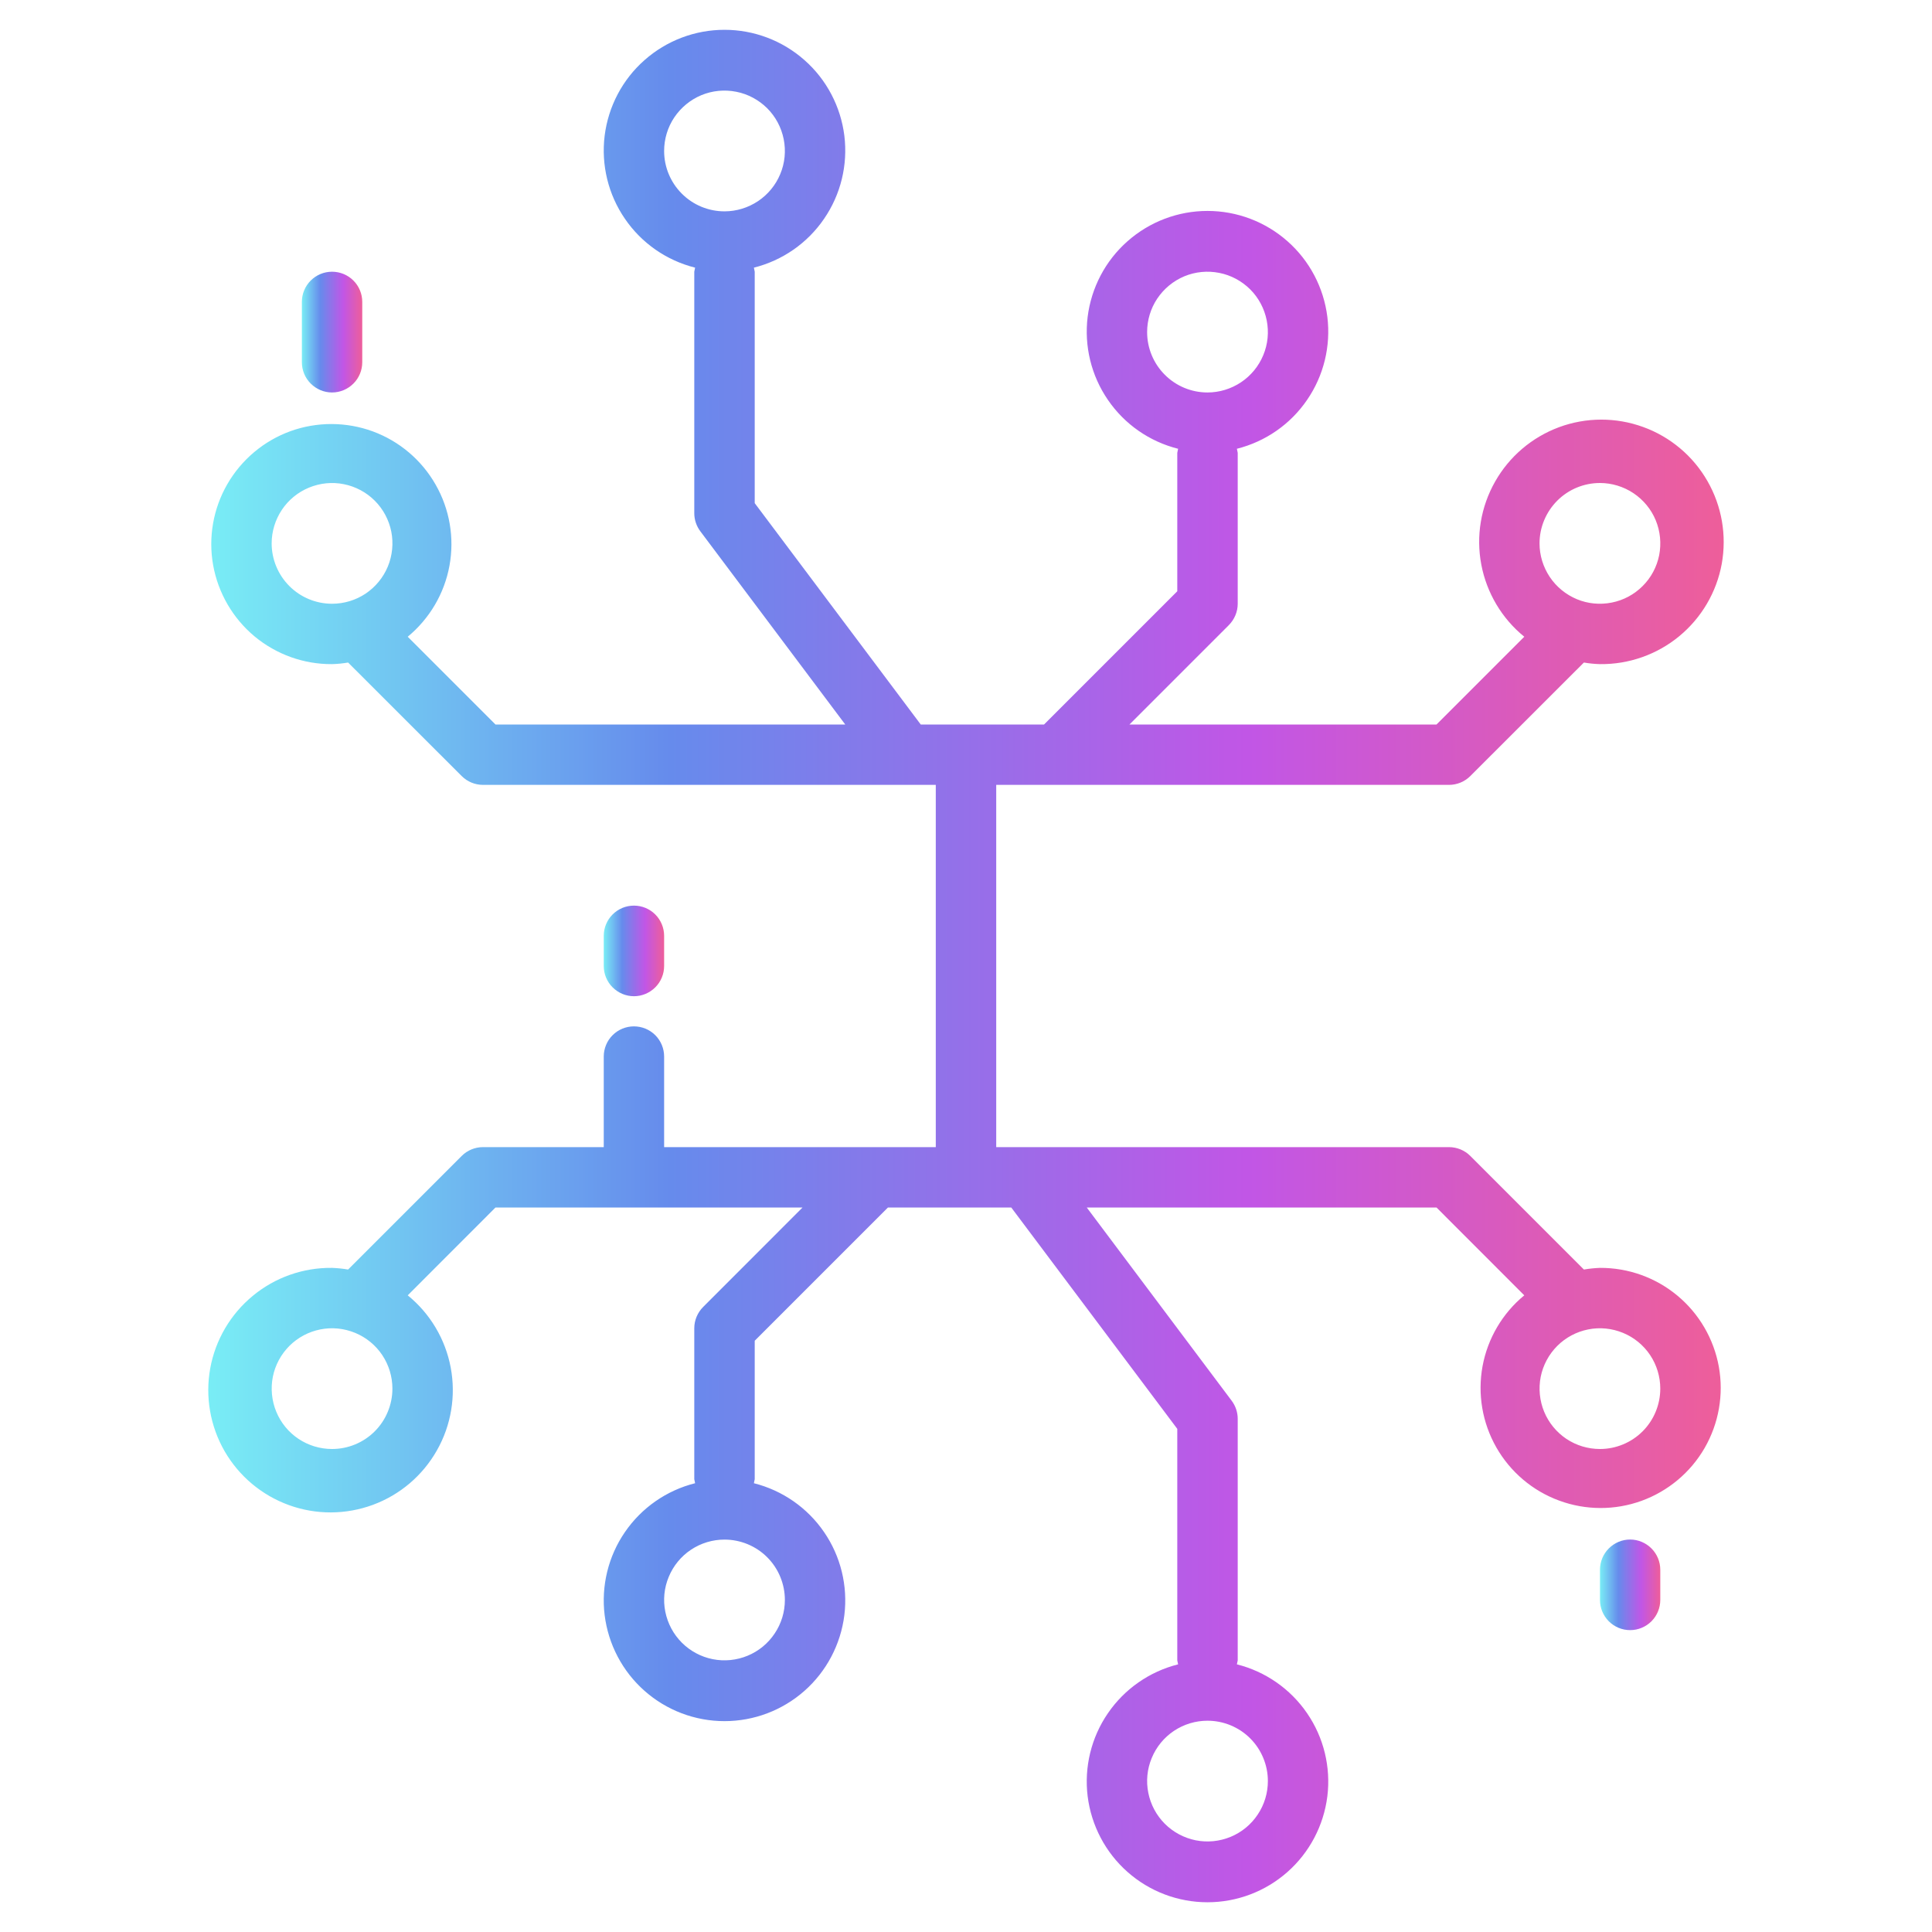 <svg width="28" height="28" viewBox="0 0 28 28" fill="none" xmlns="http://www.w3.org/2000/svg">
<g clip-path="url(#clip0_1147_4040)">
<path d="M23.188 18.375C23.109 18.378 23.032 18.386 22.955 18.399L21.309 16.753C21.227 16.671 21.116 16.625 21 16.625H14.438V11.375H21C21.116 11.375 21.227 11.329 21.309 11.247L22.955 9.602C23.032 9.615 23.109 9.623 23.188 9.625C23.606 9.63 24.013 9.487 24.336 9.221C24.659 8.955 24.878 8.583 24.953 8.171C25.027 7.759 24.954 7.334 24.745 6.971C24.537 6.608 24.206 6.33 23.813 6.188C23.419 6.045 22.988 6.046 22.595 6.191C22.202 6.337 21.874 6.616 21.668 6.98C21.461 7.345 21.39 7.77 21.468 8.182C21.546 8.593 21.766 8.964 22.091 9.228L20.819 10.5H16.369L17.809 9.06C17.891 8.977 17.938 8.866 17.938 8.75V6.563C17.935 6.543 17.931 6.523 17.926 6.504C18.34 6.4 18.702 6.149 18.943 5.796C19.185 5.444 19.289 5.016 19.237 4.592C19.184 4.168 18.979 3.778 18.659 3.496C18.339 3.213 17.927 3.057 17.5 3.057C17.073 3.057 16.661 3.213 16.341 3.496C16.021 3.778 15.816 4.168 15.763 4.592C15.711 5.016 15.815 5.444 16.057 5.796C16.298 6.149 16.66 6.4 17.074 6.504C17.069 6.523 17.065 6.543 17.062 6.563V8.569L15.131 10.5H13.344L10.938 7.292V3.938C10.935 3.918 10.931 3.898 10.926 3.879C11.34 3.775 11.702 3.524 11.943 3.171C12.185 2.819 12.289 2.391 12.237 1.967C12.184 1.543 11.979 1.153 11.659 0.871C11.339 0.588 10.927 0.432 10.5 0.432C10.073 0.432 9.661 0.588 9.341 0.871C9.021 1.153 8.816 1.543 8.763 1.967C8.711 2.391 8.815 2.819 9.057 3.171C9.298 3.524 9.66 3.775 10.074 3.879C10.069 3.898 10.065 3.918 10.062 3.938V7.438C10.062 7.532 10.093 7.624 10.15 7.7L12.25 10.5H7.181L5.909 9.228C6.225 8.967 6.44 8.603 6.514 8.199C6.588 7.796 6.517 7.379 6.313 7.023C6.11 6.667 5.788 6.394 5.403 6.252C5.018 6.111 4.595 6.11 4.209 6.249C3.824 6.389 3.5 6.661 3.295 7.016C3.09 7.371 3.017 7.787 3.089 8.191C3.162 8.595 3.374 8.96 3.689 9.223C4.005 9.485 4.402 9.628 4.812 9.625C4.891 9.623 4.968 9.615 5.045 9.602L6.691 11.247C6.773 11.329 6.884 11.375 7 11.375H13.562V16.625H9.625V15.313C9.625 15.197 9.579 15.085 9.497 15.003C9.415 14.921 9.304 14.875 9.187 14.875C9.071 14.875 8.96 14.921 8.878 15.003C8.796 15.085 8.75 15.197 8.75 15.313V16.625H7C6.884 16.625 6.773 16.671 6.691 16.753L5.045 18.399C4.968 18.386 4.891 18.378 4.812 18.375C4.394 18.37 3.987 18.513 3.664 18.78C3.341 19.046 3.122 19.418 3.047 19.83C2.972 20.242 3.046 20.667 3.254 21.03C3.463 21.393 3.793 21.67 4.187 21.813C4.581 21.956 5.012 21.954 5.405 21.809C5.798 21.664 6.126 21.384 6.332 21.02C6.539 20.656 6.609 20.23 6.532 19.819C6.454 19.407 6.234 19.037 5.909 18.773L7.181 17.5H11.631L10.191 18.941C10.109 19.023 10.062 19.134 10.062 19.25V21.438C10.065 21.457 10.069 21.477 10.074 21.496C9.66 21.6 9.298 21.852 9.057 22.204C8.815 22.556 8.711 22.985 8.763 23.408C8.816 23.832 9.021 24.222 9.341 24.505C9.661 24.788 10.073 24.944 10.5 24.944C10.927 24.944 11.339 24.788 11.659 24.505C11.979 24.222 12.184 23.832 12.237 23.408C12.289 22.985 12.185 22.556 11.943 22.204C11.702 21.852 11.34 21.6 10.926 21.496C10.931 21.477 10.935 21.457 10.938 21.438V19.431L12.869 17.5H14.656L17.062 20.708V24.063C17.065 24.082 17.069 24.102 17.074 24.121C16.66 24.225 16.298 24.477 16.057 24.829C15.815 25.181 15.711 25.61 15.763 26.033C15.816 26.457 16.021 26.847 16.341 27.13C16.661 27.413 17.073 27.569 17.5 27.569C17.927 27.569 18.339 27.413 18.659 27.13C18.979 26.847 19.184 26.457 19.237 26.033C19.289 25.61 19.185 25.181 18.943 24.829C18.702 24.477 18.34 24.225 17.926 24.121C17.931 24.102 17.935 24.082 17.938 24.063V20.563C17.938 20.468 17.907 20.376 17.85 20.3L15.75 17.5H20.819L22.091 18.773C21.775 19.033 21.56 19.398 21.486 19.801C21.412 20.204 21.483 20.621 21.686 20.977C21.89 21.334 22.212 21.607 22.597 21.748C22.982 21.89 23.405 21.891 23.791 21.751C24.176 21.611 24.5 21.34 24.705 20.985C24.91 20.629 24.983 20.213 24.911 19.809C24.838 19.405 24.626 19.04 24.311 18.778C23.995 18.515 23.598 18.373 23.188 18.375ZM23.188 7C23.36 7 23.53 7.052 23.674 7.148C23.817 7.244 23.93 7.38 23.996 7.54C24.062 7.7 24.079 7.876 24.046 8.046C24.012 8.216 23.929 8.372 23.806 8.494C23.684 8.616 23.528 8.7 23.358 8.733C23.188 8.767 23.012 8.75 22.853 8.684C22.693 8.617 22.556 8.505 22.46 8.361C22.364 8.217 22.312 8.048 22.312 7.875C22.312 7.643 22.405 7.421 22.569 7.256C22.733 7.092 22.955 7 23.188 7ZM16.625 4.813C16.625 4.64 16.676 4.47 16.772 4.327C16.869 4.183 17.005 4.071 17.165 4.004C17.325 3.938 17.501 3.921 17.671 3.955C17.84 3.988 17.996 4.072 18.119 4.194C18.241 4.316 18.324 4.472 18.358 4.642C18.392 4.812 18.375 4.988 18.308 5.148C18.242 5.307 18.13 5.444 17.986 5.54C17.842 5.636 17.673 5.688 17.5 5.688C17.268 5.688 17.045 5.596 16.881 5.431C16.717 5.267 16.625 5.045 16.625 4.813ZM9.625 2.188C9.625 2.015 9.676 1.845 9.772 1.702C9.869 1.558 10.005 1.446 10.165 1.379C10.325 1.313 10.501 1.296 10.671 1.33C10.84 1.363 10.996 1.447 11.119 1.569C11.241 1.691 11.324 1.847 11.358 2.017C11.392 2.187 11.375 2.363 11.308 2.523C11.242 2.682 11.13 2.819 10.986 2.915C10.842 3.011 10.673 3.063 10.5 3.063C10.268 3.063 10.045 2.971 9.881 2.806C9.717 2.642 9.625 2.42 9.625 2.188ZM3.937 7.875C3.937 7.702 3.989 7.533 4.085 7.389C4.181 7.245 4.318 7.133 4.478 7.067C4.638 7.001 4.813 6.983 4.983 7.017C5.153 7.051 5.309 7.134 5.431 7.256C5.554 7.379 5.637 7.535 5.671 7.705C5.704 7.874 5.687 8.05 5.621 8.21C5.555 8.37 5.442 8.507 5.299 8.603C5.155 8.699 4.986 8.75 4.812 8.75C4.58 8.75 4.358 8.658 4.194 8.494C4.03 8.33 3.937 8.107 3.937 7.875ZM4.812 21C4.639 21 4.47 20.949 4.326 20.853C4.182 20.757 4.07 20.62 4.004 20.46C3.938 20.3 3.921 20.124 3.954 19.954C3.988 19.785 4.071 19.629 4.194 19.506C4.316 19.384 4.472 19.301 4.642 19.267C4.812 19.233 4.987 19.251 5.147 19.317C5.307 19.383 5.444 19.495 5.54 19.639C5.636 19.783 5.687 19.952 5.687 20.125C5.687 20.357 5.595 20.58 5.431 20.744C5.267 20.908 5.045 21 4.812 21ZM11.375 23.188C11.375 23.361 11.324 23.53 11.227 23.674C11.131 23.818 10.995 23.93 10.835 23.996C10.675 24.062 10.499 24.08 10.329 24.046C10.159 24.012 10.004 23.929 9.881 23.806C9.759 23.684 9.676 23.528 9.642 23.358C9.608 23.189 9.625 23.013 9.692 22.853C9.758 22.693 9.87 22.556 10.014 22.46C10.158 22.364 10.327 22.313 10.5 22.313C10.732 22.313 10.955 22.405 11.119 22.569C11.283 22.733 11.375 22.956 11.375 23.188ZM18.375 25.813C18.375 25.986 18.324 26.155 18.227 26.299C18.131 26.443 17.995 26.555 17.835 26.621C17.675 26.687 17.499 26.705 17.329 26.671C17.16 26.637 17.004 26.554 16.881 26.431C16.759 26.309 16.676 26.153 16.642 25.983C16.608 25.814 16.625 25.638 16.692 25.478C16.758 25.318 16.87 25.181 17.014 25.085C17.158 24.989 17.327 24.938 17.5 24.938C17.732 24.938 17.955 25.03 18.119 25.194C18.283 25.358 18.375 25.581 18.375 25.813ZM23.188 21C23.014 21 22.845 20.949 22.701 20.853C22.558 20.757 22.445 20.62 22.379 20.46C22.313 20.3 22.296 20.124 22.329 19.954C22.363 19.785 22.446 19.629 22.569 19.506C22.691 19.384 22.847 19.301 23.017 19.267C23.186 19.233 23.362 19.251 23.522 19.317C23.682 19.383 23.819 19.495 23.915 19.639C24.011 19.783 24.062 19.952 24.062 20.125C24.062 20.357 23.97 20.58 23.806 20.744C23.642 20.908 23.419 21 23.188 21Z" fill="url(#paint0_linear_1147_4040)"/>
<path d="M9.188 14.438C9.304 14.438 9.415 14.391 9.497 14.309C9.579 14.227 9.625 14.116 9.625 14V13.562C9.625 13.447 9.579 13.335 9.497 13.253C9.415 13.171 9.304 13.125 9.188 13.125C9.071 13.125 8.96 13.171 8.878 13.253C8.796 13.335 8.75 13.447 8.75 13.562V14C8.75 14.116 8.796 14.227 8.878 14.309C8.96 14.391 9.071 14.438 9.188 14.438Z" fill="url(#paint1_linear_1147_4040)"/>
<path d="M4.812 5.688C4.929 5.688 5.04 5.641 5.122 5.559C5.204 5.477 5.25 5.366 5.25 5.25V4.375C5.25 4.259 5.204 4.148 5.122 4.066C5.04 3.984 4.929 3.938 4.812 3.938C4.696 3.938 4.585 3.984 4.503 4.066C4.421 4.148 4.375 4.259 4.375 4.375V5.25C4.375 5.366 4.421 5.477 4.503 5.559C4.585 5.641 4.696 5.688 4.812 5.688Z" fill="url(#paint2_linear_1147_4040)"/>
<path d="M23.625 22.312C23.509 22.312 23.398 22.359 23.316 22.441C23.234 22.523 23.188 22.634 23.188 22.75V23.188C23.188 23.303 23.234 23.415 23.316 23.497C23.398 23.579 23.509 23.625 23.625 23.625C23.741 23.625 23.852 23.579 23.934 23.497C24.016 23.415 24.062 23.303 24.062 23.188V22.75C24.062 22.634 24.016 22.523 23.934 22.441C23.852 22.359 23.741 22.312 23.625 22.312Z" fill="url(#paint3_linear_1147_4040)"/>
</g>
<defs>
<linearGradient id="paint0_linear_1147_4040" x1="3.019" y1="14" x2="24.981" y2="14" gradientUnits="userSpaceOnUse">
<stop stop-color="#79EDF5"/>
<stop offset="0.305" stop-color="#668BEC"/>
<stop offset="0.685" stop-color="#C156E6"/>
<stop offset="1" stop-color="#EE5E9A"/>
</linearGradient>
<linearGradient id="paint1_linear_1147_4040" x1="8.75" y1="13.781" x2="9.625" y2="13.781" gradientUnits="userSpaceOnUse">
<stop stop-color="#79EDF5"/>
<stop offset="0.305" stop-color="#668BEC"/>
<stop offset="0.685" stop-color="#C156E6"/>
<stop offset="1" stop-color="#EE5E9A"/>
</linearGradient>
<linearGradient id="paint2_linear_1147_4040" x1="4.375" y1="4.812" x2="5.25" y2="4.812" gradientUnits="userSpaceOnUse">
<stop stop-color="#79EDF5"/>
<stop offset="0.305" stop-color="#668BEC"/>
<stop offset="0.685" stop-color="#C156E6"/>
<stop offset="1" stop-color="#EE5E9A"/>
</linearGradient>
<linearGradient id="paint3_linear_1147_4040" x1="23.188" y1="22.969" x2="24.062" y2="22.969" gradientUnits="userSpaceOnUse">
<stop stop-color="#79EDF5"/>
<stop offset="0.305" stop-color="#668BEC"/>
<stop offset="0.685" stop-color="#C156E6"/>
<stop offset="1" stop-color="#EE5E9A"/>
</linearGradient>
<clipPath id="clip0_1147_4040">
<rect width="28" height="28" fill="white"/>
</clipPath>
</defs>
</svg>
